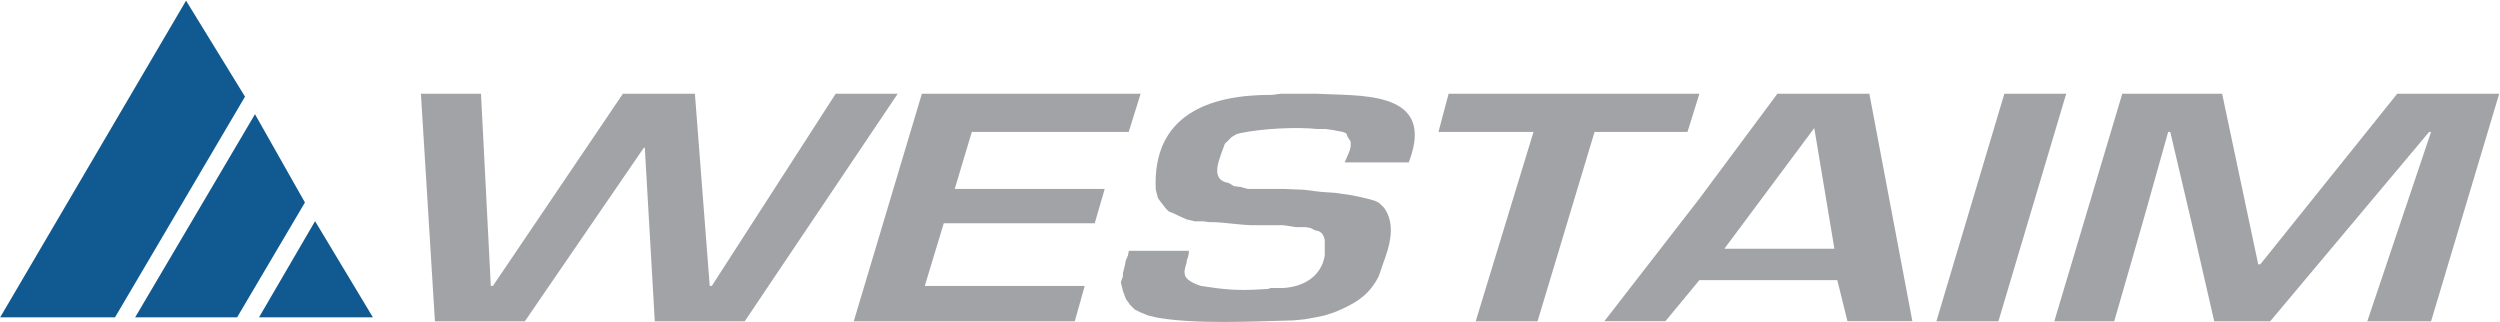 <svg version="1.2" xmlns="http://www.w3.org/2000/svg" viewBox="0 0 1552 200" width="1552" height="200"><defs><clipPath clipPathUnits="userSpaceOnUse" id="cp1"><path d="m2486.28-2227.69v4415.38h-3420.56v-4415.38z"/></clipPath></defs><style>.a{fill:#a2a3a7}.b{fill:#115a91}</style><g clip-path="url(#cp1)"><path fill-rule="evenodd" class="a" d="m1275.3 199.5l42.2-141.3h62l22.4 105.9h1.3l85-105.9h63.3l-42.3 141.3h-39.6l39.6-117.6h-1.2l-98.7 117.6h-34.7l-13.7-59.7-13.6-57.9h-1.3l-14.9 53-18.6 64.6zm-31-141.3h38.4l-42.1 141.3h-38.5zm-140.9 0h57.1l26.7 141.2h-40.3l-6.3-25.5h-85.6l-21.1 25.5h-37.9l59-76.1zm-32.9 96.2h68.3l-12.5-74.9zm-154.4 45.1l35.9-117.6h-59l6.3-23.7h155.7l-7.4 23.7h-57.7l-35.4 117.6zm-98.1-141.3c24.5 1.5 70.2-2.4 58.4 37.2l-1.8 5.4h-39.8l1.8-4.2 1.3-3.1 0.6-2.4v-3l-0.6-1.2-1.3-1.9-0.6-1.8-0.6-0.6-1.8-0.7-6.2-1.2-4.3-0.6h-5.1c-13.4-1.4-34.2-0.3-47.8 2.5l-2.4 0.6-3.1 1.8-2.5 2.5-1.8 1.7c-3.1 9.1-10.1 22.4 2.4 24.4l3.1 1.9 4.3 0.6 4.5 1.2h22.9l11.8 0.5 10.5 1.3 8.7 0.6 8.7 1.2 6.2 1.2 5.6 1.3 4.3 1.2 2.5 1.2 3.2 3c7.8 10.7 3.5 24.3-0.7 35.4l-1.2 3.6-1.3 3.7c-6.2 12.4-15.5 17.5-27.9 22.5l-5.6 1.8-5.6 1.2-6.8 1.2-6.9 0.7c-24.5 0.6-61.9 2.6-85.6-1.9l-4.9-1.2-4.4-1.8-3.7-1.8-3.1-3.1-2.5-3.6-1.8-4.9-1.3-5.4 1.3-3.7v-1.9l1.2-4.8 0.6-3.1 1.3-3 0.6-3h37.2v1.7l-0.6 2.5-0.7 1.8v1.3c-2.6 7.4-1.8 10 5.7 13.4l3.1 1.1 4.3 0.6c14.6 2.3 23.1 2.2 37.2 1.3l1.9-0.6h7.5c12.6-0.7 23.7-6.9 26-20.1v-9.8l-0.7-2.3-1.2-1.9-1.8-1.2-2.5-0.6-2.5-1.3-3.1-0.6h-6.2l-3.7-0.6-4.3-0.6h-16.8c-8.5 0.2-18-1.7-26.7-1.9h-2.5l-3.1-0.5h-5.5l-5.1-1.2-4.3-1.9-3.7-1.8-3.1-1.2-1.9-1.9-3.7-4.8-1.2-1.8-1.3-5c-2.3-46.5 33.2-59.1 72.1-58.9l5.5-0.7zm-288 141.3l42.3-141.3h135.8l-7.4 23.7h-97.4l-10.6 35.4h93.1l-6.2 21.3h-93.7l-11.8 38.9h99.3l-6.2 22zm-260 0l-8.7-141.3h37.3l6.1 119.3h1.3l80.7-119.3h44.7l9.2 119.3h1.3l76.9-119.3h38.5l-95 141.3h-55.8l-6.2-107.8h-0.6l-73.9 107.8z"/><path fill-rule="evenodd" class="b" d="m152.1 60l-80.7 137h-71.3l115.4-196.6zm37.2 65.7l-42.1 71.3h-63.3l74.4-126.1zm42.2 71.3h-70.7l34.8-59.7z"/></g></svg>
